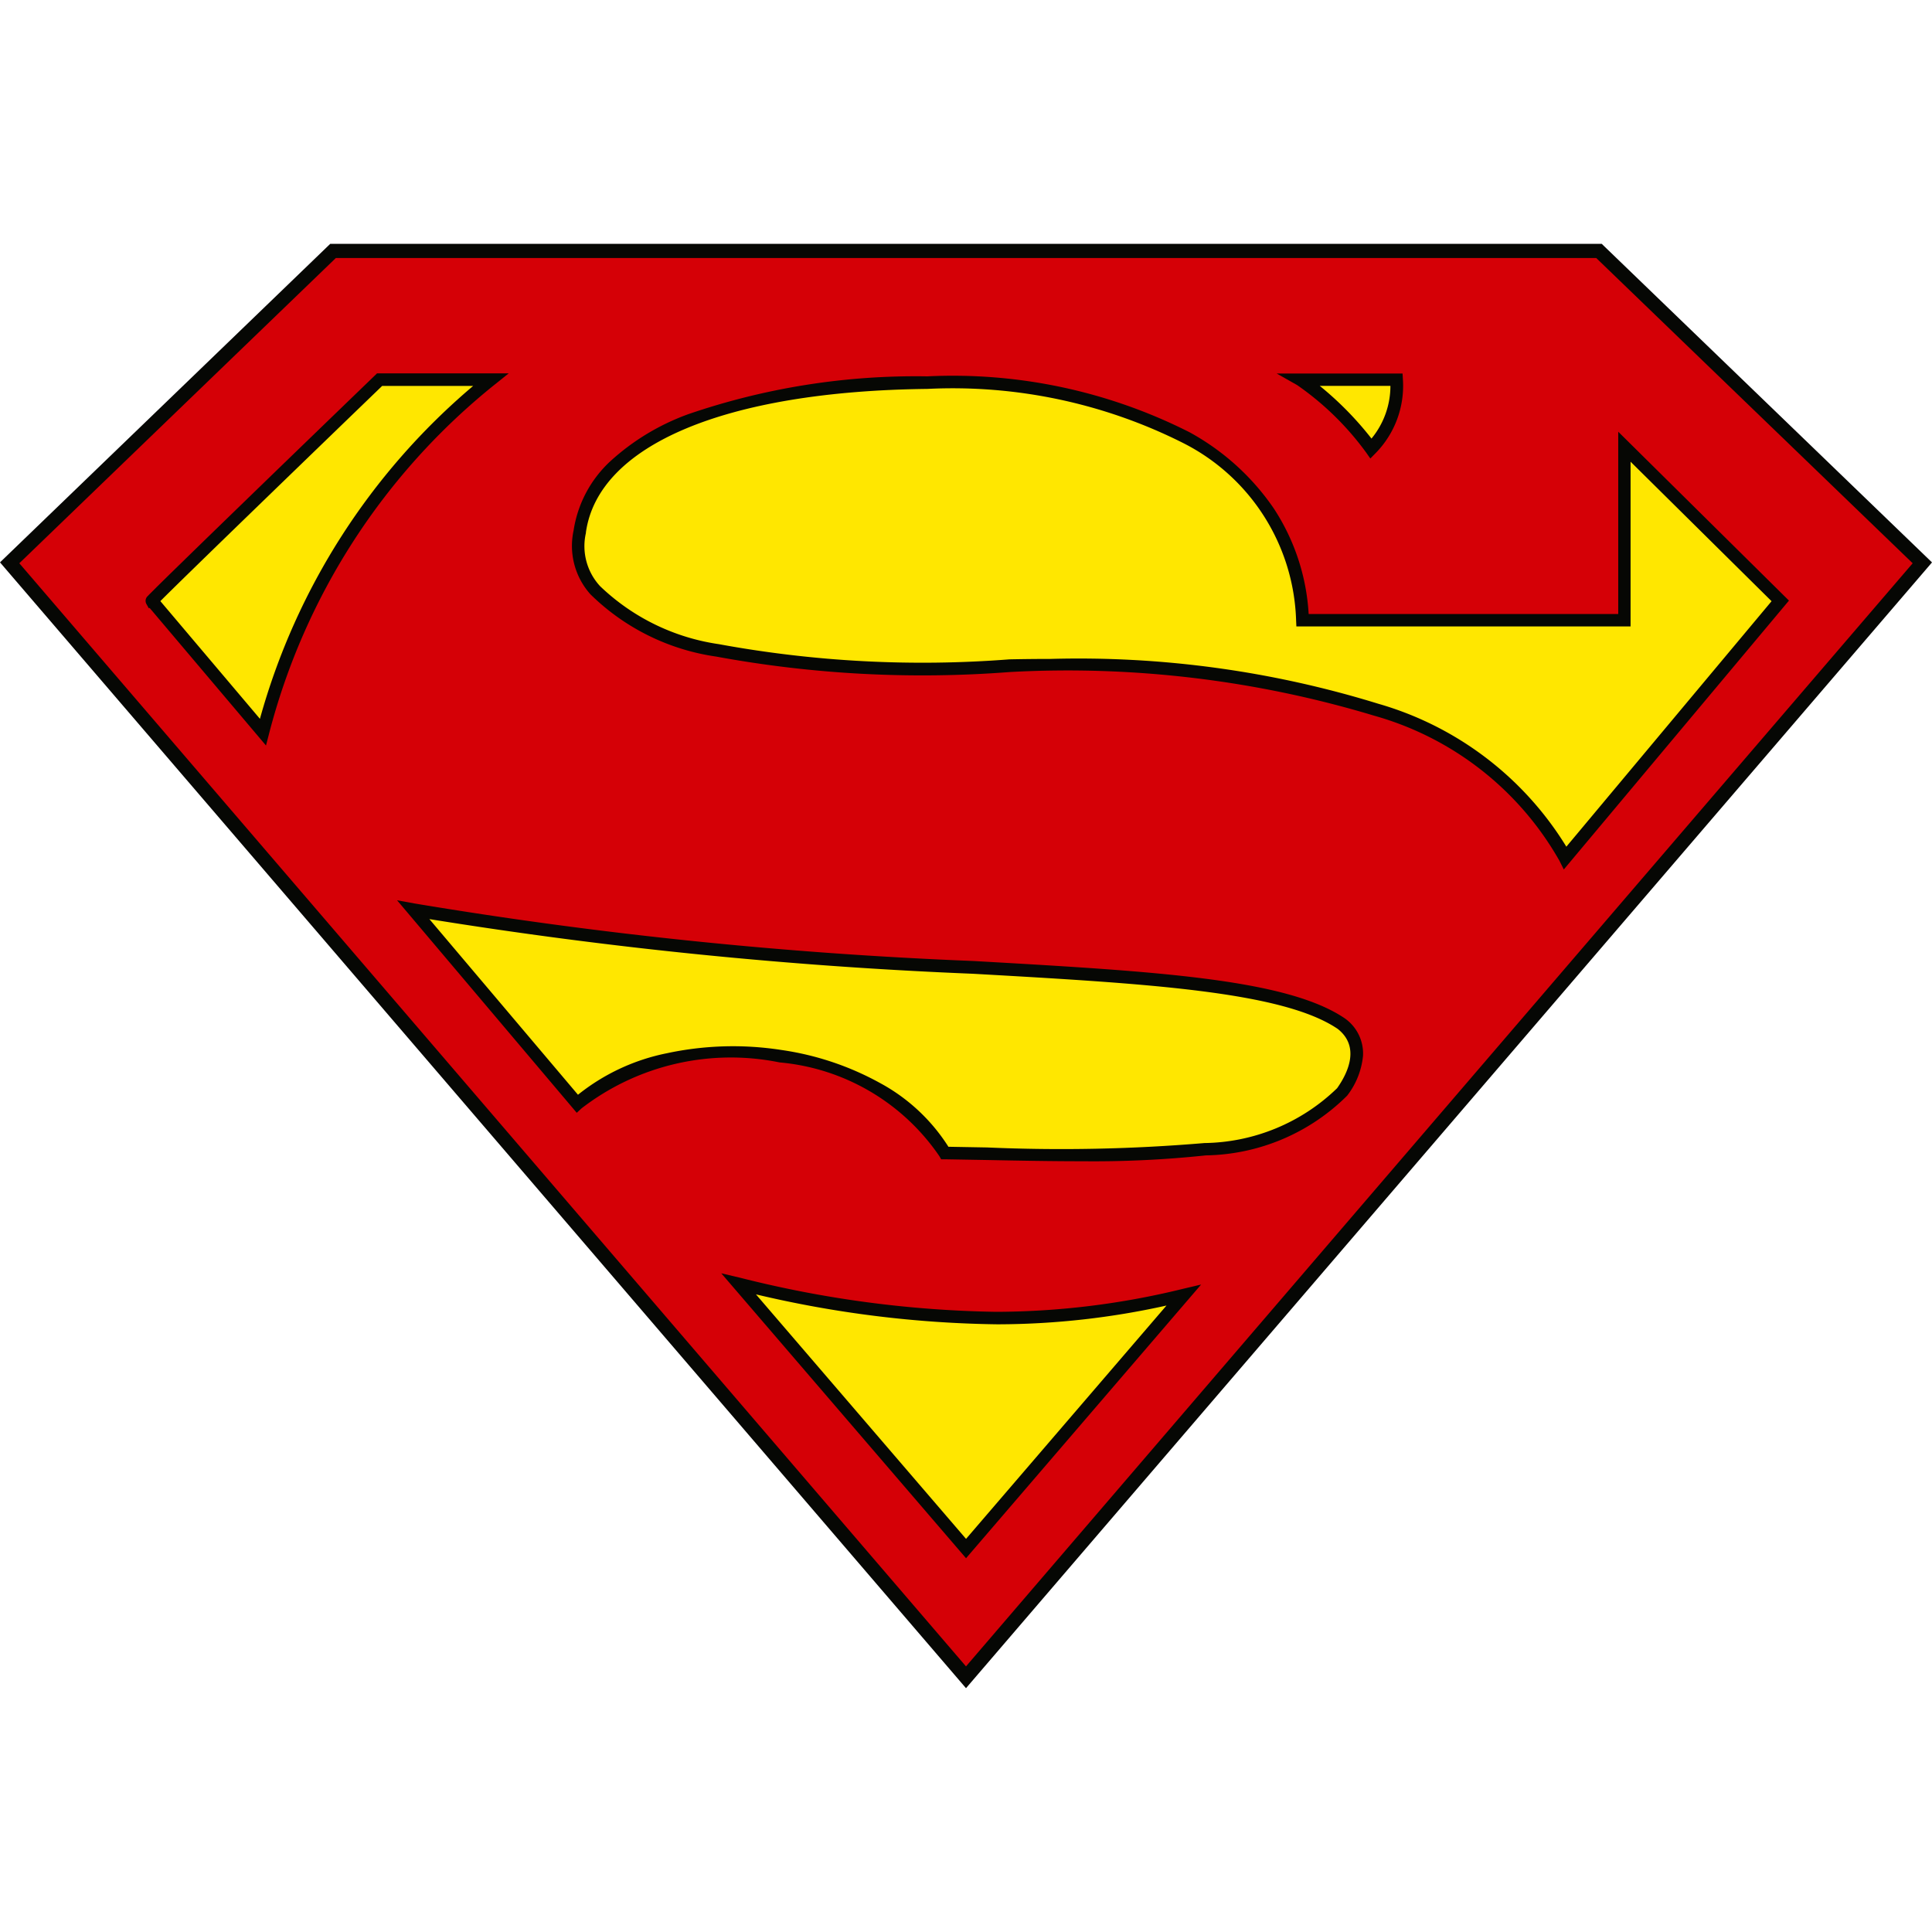 <?xml version="1.0" encoding="UTF-8"?> <svg xmlns="http://www.w3.org/2000/svg" xmlns:xlink="http://www.w3.org/1999/xlink" width="50" height="50" viewBox="0 0 50 50"><defs><clipPath id="clip-tematica34"><rect width="50" height="50"></rect></clipPath></defs><g id="tematica34" clip-path="url(#clip-tematica34)"><g id="Superman" transform="translate(0 0)"><g id="Grupo_259" data-name="Grupo 259" transform="translate(0 6.31)"><g id="Grupo_254" data-name="Grupo 254"><path id="Caminho_448" data-name="Caminho 448" d="M180.413,1056.4l-24.748-28.843,8.369-8.071h32.76l8.368,8.071Z" transform="translate(-155.413 -1019.304)" fill="#d50006"></path><path id="Caminho_449" data-name="Caminho 449" d="M180.308,1056.607l-.139-.162-24.861-28.974,8.546-8.243h32.908l.053.052,8.493,8.192-.112.131Zm-24.5-29.113,24.5,28.549,24.5-28.549-8.19-7.9H164Z" transform="translate(-155.308 -1019.227)" fill="#060704"></path></g><g id="Grupo_258" data-name="Grupo 258" transform="translate(3.768 3.351)"><g id="Grupo_255" data-name="Grupo 255"><path id="Caminho_450" data-name="Caminho 450" d="M167.644,1037.928l4.246,5.019c2.331-2.147,7.808-1.653,9.51,1.276,4.727.075,8.723.311,10.282-1.578.442-.621.574-1.3-.018-1.765-2.789-1.9-12.79-.9-24.021-2.951Zm-6.763-7.993c-.059.015,5.892-5.727,5.892-5.727h2.877a17.166,17.166,0,0,0-5.9,9.123Zm15.184,17.676,5.884,6.85,5.633-6.558c-2.86.672-6.038,1-11.517-.292Z" transform="translate(-160.716 -1024.045)" fill="#ffe700"></path><path id="Caminho_451" data-name="Caminho 451" d="M181.881,1054.643l-6.334-7.374.488.115a28.689,28.689,0,0,0,6.627.882,20.433,20.433,0,0,0,4.816-.591l.487-.115Zm-5.437-6.829,5.437,6.328,5.188-6.039a20.27,20.27,0,0,1-4.331.486h-.056A28.541,28.541,0,0,1,176.444,1047.814Zm8.445-3.445c-.793,0-1.622-.015-2.471-.032l-1.089-.019h-.092l-.046-.08a5.609,5.609,0,0,0-4.136-2.427,6.328,6.328,0,0,0-5.123,1.188l-.126.116-4.65-5.5.448.082a115.481,115.481,0,0,0,14.477,1.49c4.7.268,8.1.46,9.607,1.487l.008.006a1.113,1.113,0,0,1,.459.958,2,2,0,0,1-.408,1.03l-.008.009a5.3,5.3,0,0,1-3.649,1.54A27.553,27.553,0,0,1,184.889,1044.369Zm-3.464-.375,1,.018a44.019,44.019,0,0,0,5.626-.114,5.031,5.031,0,0,0,3.433-1.419c.265-.374.613-1.065.016-1.535-1.434-.973-4.966-1.174-9.437-1.427a118.324,118.324,0,0,1-14.071-1.415l3.846,4.546a5.359,5.359,0,0,1,2.3-1.074,8.163,8.163,0,0,1,2.963-.085,7.474,7.474,0,0,1,2.544.85A4.793,4.793,0,0,1,181.425,1043.994Zm-17.661-10.384-3.011-3.56-.023.006-.061-.109a.167.167,0,0,1,.039-.209c.011-.012.028-.031.051-.053l.187-.187c.152-.15.376-.37.667-.653.488-.477,1.17-1.138,2.026-1.968,1.458-1.412,2.937-2.839,2.952-2.853l.047-.046h3.408l-.363.291a17.046,17.046,0,0,0-5.84,9.035Zm-2.734-3.737,2.577,3.046a17.341,17.341,0,0,1,5.518-8.615H166.77C165.269,1025.751,161.659,1029.24,161.03,1029.873Z" transform="translate(-160.648 -1023.977)" fill="#060704"></path></g><g id="Grupo_256" data-name="Grupo 256" transform="translate(29.27)"><path id="Caminho_452" data-name="Caminho 452" d="M203,1024.208h2.493a2.325,2.325,0,0,1-.66,1.786A7.6,7.6,0,0,0,203,1024.208Z" transform="translate(-202.389 -1024.045)" fill="#ffe700"></path><path id="Caminho_453" data-name="Caminho 453" d="M204.559,1026.182l-.114-.162a7.474,7.474,0,0,0-1.78-1.738l-.531-.3h3.259l.009.153a2.486,2.486,0,0,1-.706,1.908Zm-1.308-1.879a8.493,8.493,0,0,1,1.338,1.363,2.145,2.145,0,0,0,.49-1.363Z" transform="translate(-202.133 -1023.977)" fill="#060704"></path></g><g id="Grupo_257" data-name="Grupo 257" transform="translate(11.025 0.076)"><path id="Caminho_454" data-name="Caminho 454" d="M202.054,1036.621l5.563-6.655-4.033-3.989v4.49h-8.33c-.191-4.343-4.59-6.209-9.708-6.151-4.7.053-8.629,1.238-9,3.855-.358,1.478,1.27,3.97,11.128,3.471,7.846-.173,12.655,1.549,14.377,4.978Z" transform="translate(-176.342 -1024.152)" fill="#ffe700"></path><path id="Caminho_455" data-name="Caminho 455" d="M201.952,1036.849l-.111-.222a7.992,7.992,0,0,0-4.8-3.759,27.472,27.472,0,0,0-9.426-1.129,29.47,29.47,0,0,1-7.6-.4,5.816,5.816,0,0,1-3.254-1.612,1.879,1.879,0,0,1-.435-1.653,3.069,3.069,0,0,1,.945-1.785,6.034,6.034,0,0,1,2.028-1.225,18.142,18.142,0,0,1,6.181-.977,13.562,13.562,0,0,1,6.785,1.446,6.3,6.3,0,0,1,2.184,1.976,5.562,5.562,0,0,1,.9,2.729h8.012v-4.718l4.418,4.37ZM188.66,1031.4a26.268,26.268,0,0,1,8.488,1.159,8.441,8.441,0,0,1,4.87,3.7l5.311-6.353-3.649-3.61v4.263h-8.649l-.007-.156a5.325,5.325,0,0,0-2.924-4.591,13.259,13.259,0,0,0-6.62-1.4c-5.215.059-8.518,1.447-8.836,3.715l0,.015a1.526,1.526,0,0,0,.368,1.376,5.6,5.6,0,0,0,3.074,1.5,29.138,29.138,0,0,0,7.519.393h0Q188.141,1031.4,188.66,1031.4Z" transform="translate(-176.274 -1024.084)" fill="#060704"></path></g></g></g><rect id="Retângulo_418" data-name="Retângulo 418" width="50" height="50" transform="translate(0 0)" fill="none"></rect></g></g></svg> 